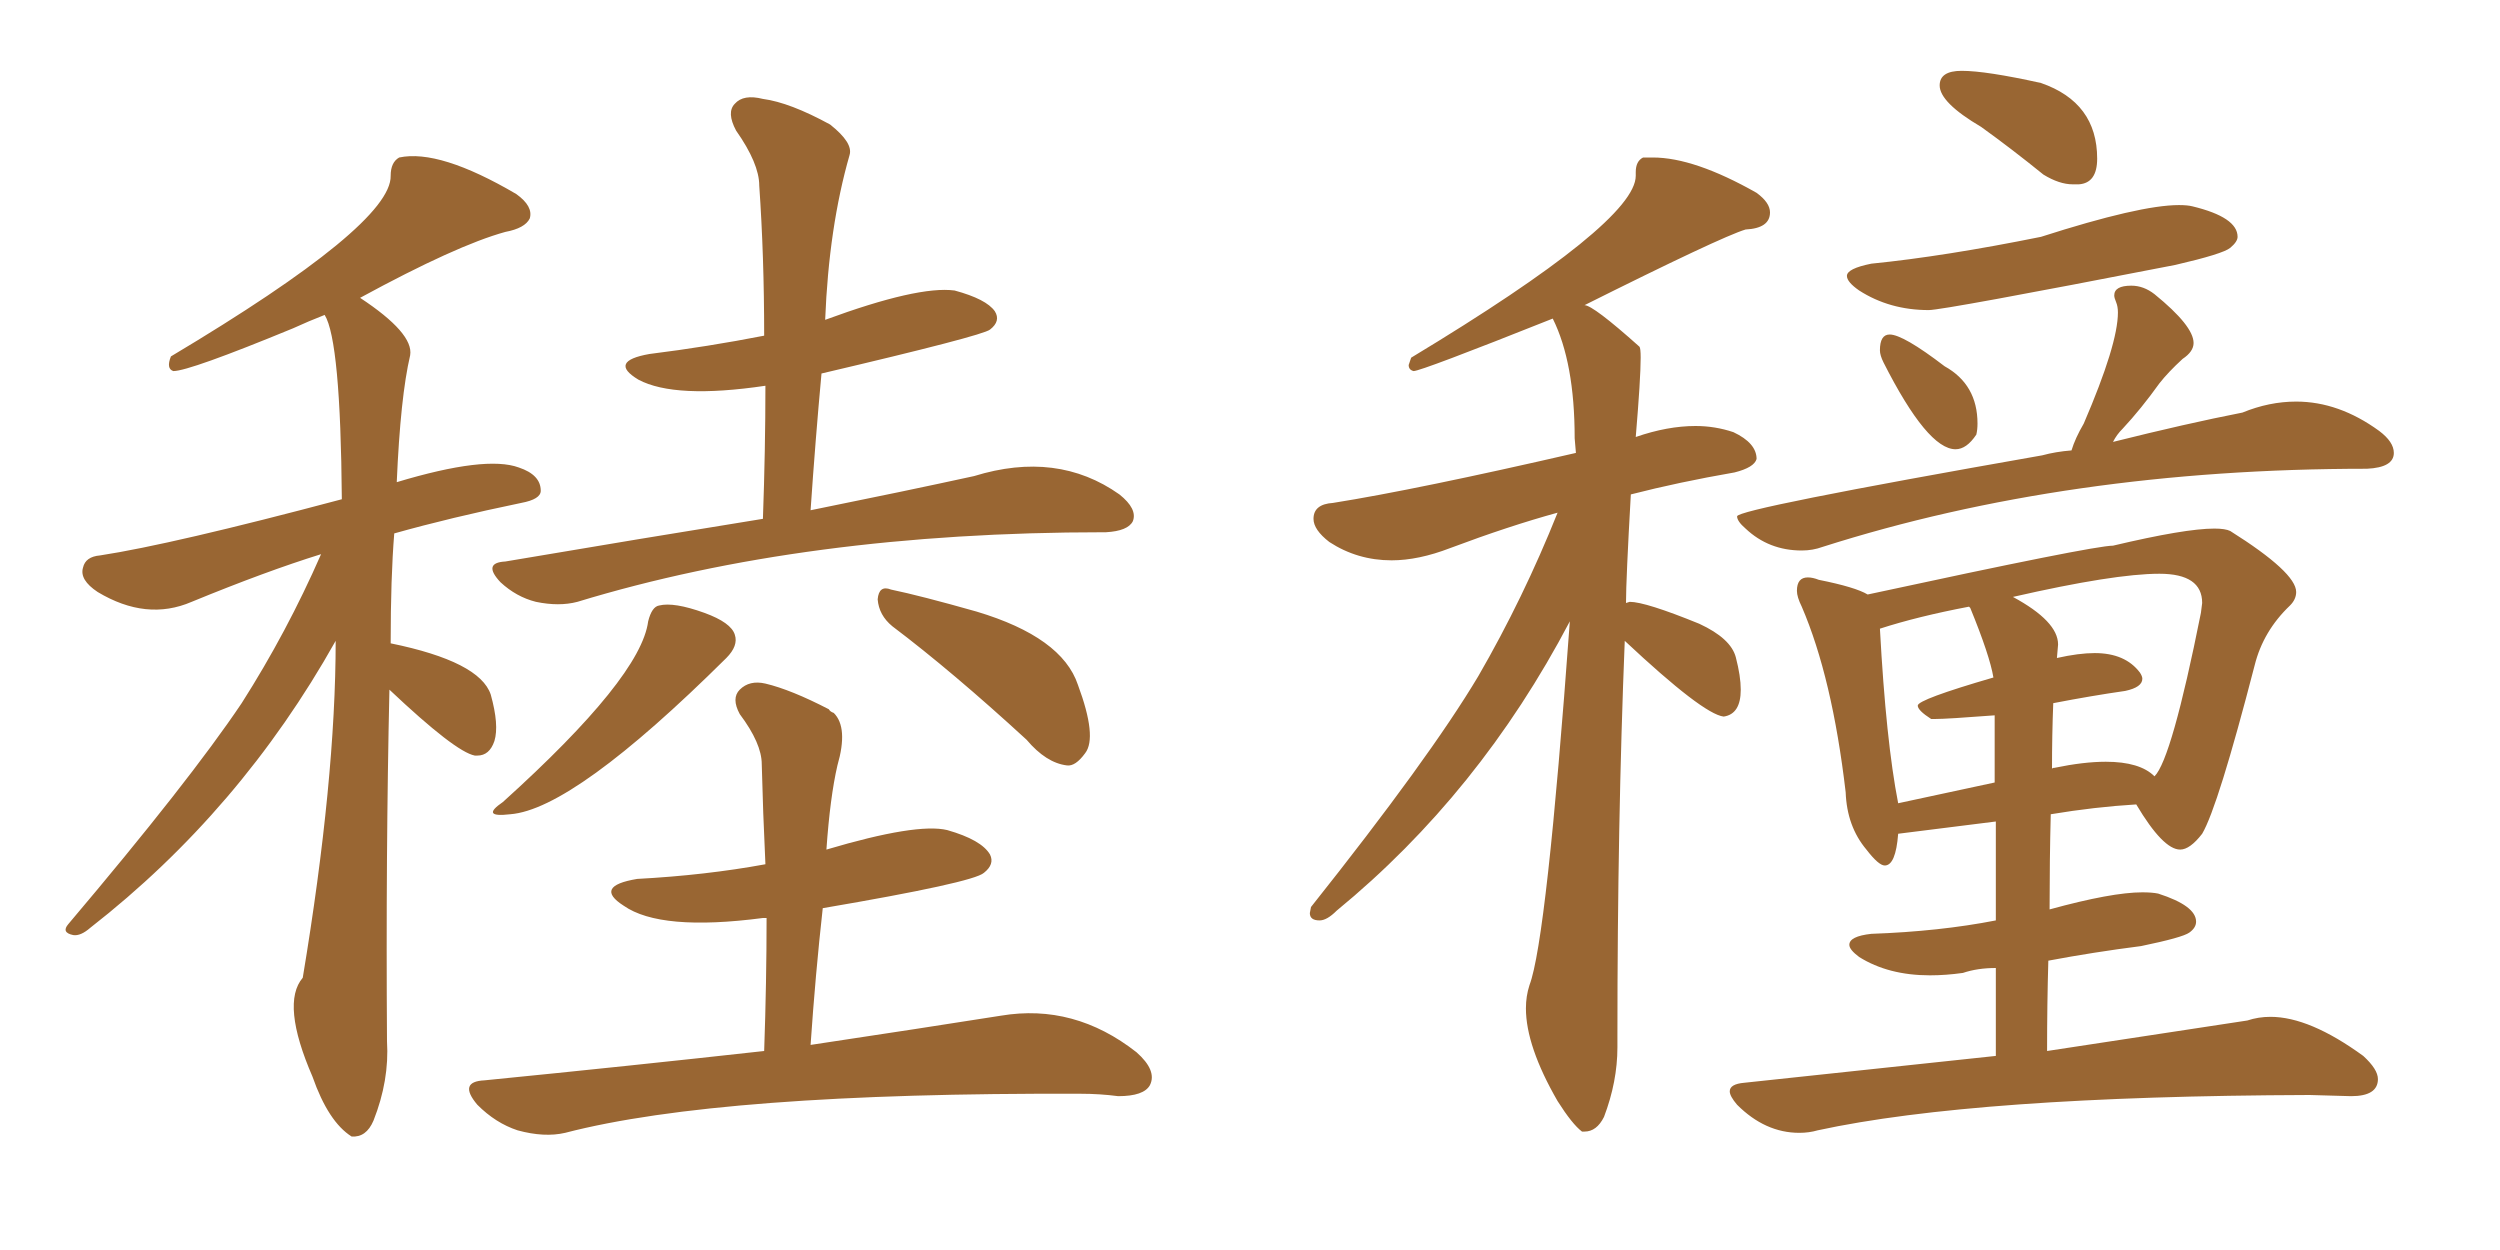 <svg xmlns="http://www.w3.org/2000/svg" xmlns:xlink="http://www.w3.org/1999/xlink" width="300" height="150"><path fill="#996633" padding="10" d="M46.73 82.76L46.73 82.76Q46.29 102.39 46.44 124.95L46.44 124.95Q46.73 129.64 44.82 134.47L44.82 134.47Q43.95 136.52 42.19 136.38L42.19 136.38Q39.40 134.62 37.50 129.20L37.50 129.20Q33.69 120.41 36.33 117.33L36.33 117.33Q40.28 93.60 40.28 76.90L40.28 76.90Q28.86 97.27 10.84 111.33L10.84 111.33Q9.67 112.35 8.79 112.21L8.79 112.21Q7.32 111.91 8.20 110.89L8.20 110.89Q22.71 93.75 29.00 84.38L29.00 84.38Q34.42 75.88 38.53 66.50L38.53 66.50Q31.93 68.55 23.00 72.22L23.00 72.22Q17.58 74.56 11.72 71.04L11.72 71.04Q9.52 69.58 9.96 68.12L9.96 68.12Q10.25 66.80 12.01 66.65L12.01 66.65Q20.65 65.33 41.02 59.91L41.02 59.91Q40.87 40.87 38.96 37.79L38.96 37.79Q37.06 38.53 35.16 39.40L35.16 39.40Q22.71 44.53 20.80 44.53L20.80 44.53Q19.92 44.24 20.51 42.77L20.51 42.77Q47.02 26.95 46.88 21.09L46.88 21.09Q46.88 19.48 47.90 18.90L47.90 18.90Q52.73 17.87 61.96 23.29L61.96 23.29Q64.01 24.76 63.57 26.22L63.57 26.22Q62.99 27.39 60.64 27.83L60.64 27.83Q54.79 29.44 43.21 35.74L43.21 35.74Q49.66 39.99 49.22 42.63L49.22 42.63Q48.05 47.61 47.61 57.86L47.61 57.86Q58.30 54.64 62.26 56.10L62.26 56.10Q64.89 56.98 64.89 58.89L64.89 58.89Q64.89 59.91 62.55 60.35L62.55 60.35Q54.05 62.11 47.31 64.01L47.31 64.01Q46.88 69.29 46.88 77.20L46.88 77.20Q57.57 79.39 58.89 83.35L58.89 83.35Q59.91 87.01 59.33 88.92L59.33 88.92Q58.74 90.67 57.28 90.67L57.28 90.67Q56.98 90.67 56.98 90.67L56.98 90.67Q54.64 90.23 46.73 82.76ZM91.55 62.26L91.55 62.26Q91.85 53.91 91.85 46.29L91.85 46.29Q81.01 47.90 76.61 45.56L76.61 45.56Q72.95 43.36 77.93 42.48L77.93 42.48Q84.96 41.60 91.70 40.28L91.70 40.28Q91.70 30.76 91.11 22.27L91.11 22.27Q91.11 19.63 88.33 15.67L88.33 15.67Q87.16 13.48 88.18 12.45L88.18 12.45Q89.21 11.28 91.55 11.87L91.55 11.87Q94.78 12.30 99.61 14.94L99.61 14.94Q102.39 17.14 101.95 18.60L101.95 18.60Q99.46 27.25 99.02 38.38L99.02 38.38Q110.16 34.28 114.55 34.86L114.55 34.86Q118.36 35.89 119.38 37.35L119.38 37.35Q120.12 38.53 118.80 39.55L118.80 39.55Q117.92 40.28 98.58 44.82L98.58 44.82Q97.85 52.73 97.27 61.23L97.27 61.23Q108.84 58.89 116.89 57.13L116.89 57.13Q126.86 54.05 134.33 59.33L134.33 59.33Q136.52 61.08 135.94 62.55L135.94 62.55Q135.35 63.72 132.71 63.87L132.71 63.87Q132.42 63.87 132.42 63.87L132.42 63.87Q96.68 63.87 69.29 72.22L69.29 72.22Q67.09 72.80 64.31 72.22L64.31 72.22Q61.96 71.63 60.06 69.87L60.06 69.87Q57.86 67.53 60.64 67.38L60.64 67.38Q77.05 64.60 91.55 62.26ZM77.78 74.56L77.78 74.56Q78.22 72.80 79.10 72.66L79.10 72.66Q80.86 72.22 84.52 73.54L84.52 73.54Q87.74 74.71 88.18 76.17L88.18 76.17Q88.62 77.49 87.16 78.96L87.16 78.96Q68.85 97.12 61.23 97.71L61.23 97.71Q57.57 98.14 60.35 96.24L60.35 96.24Q76.90 81.30 77.78 74.56ZM107.08 75.15L107.08 75.15Q105.47 73.83 105.32 71.92L105.32 71.92Q105.47 70.17 106.93 70.75L106.93 70.75Q110.45 71.48 117.19 73.39L117.19 73.39Q127.44 76.46 129.35 82.18L129.35 82.18Q131.69 88.48 130.22 90.38L130.22 90.38Q129.05 91.99 128.03 91.85L128.03 91.85Q125.54 91.55 123.19 88.77L123.19 88.77Q114.26 80.57 107.08 75.15ZM91.70 126.12L91.70 126.12L91.70 126.12Q91.99 117.77 91.99 110.16L91.99 110.16Q91.55 110.16 91.55 110.16L91.55 110.16Q79.25 111.77 74.85 108.69L74.85 108.69Q71.19 106.35 76.46 105.47L76.46 105.47Q84.67 105.03 91.85 103.71L91.85 103.71Q91.55 97.41 91.41 91.70L91.41 91.70Q91.41 89.21 88.77 85.69L88.77 85.69Q87.74 83.79 88.77 82.76L88.77 82.76Q89.94 81.59 91.85 82.03L91.85 82.03Q94.92 82.76 99.46 85.11L99.46 85.11Q99.61 85.40 100.05 85.55L100.05 85.55Q101.81 87.30 100.49 91.85L100.49 91.85Q99.61 95.65 99.17 101.95L99.17 101.95Q110.01 98.73 113.67 99.61L113.67 99.61Q117.77 100.78 118.80 102.54L118.80 102.54Q119.38 103.71 118.07 104.74L118.07 104.74Q116.75 105.91 98.73 108.98L98.73 108.98Q97.85 116.89 97.27 125.39L97.27 125.39Q110.89 123.34 120.12 121.88L120.12 121.88Q128.91 120.41 136.38 126.27L136.38 126.27Q138.87 128.47 137.99 130.22L137.99 130.22Q137.26 131.54 134.18 131.54L134.18 131.54Q131.98 131.25 129.64 131.25L129.64 131.25Q86.43 131.10 67.82 135.94L67.82 135.94Q65.33 136.52 62.11 135.64L62.11 135.64Q59.47 134.77 57.28 132.57L57.28 132.57Q54.93 129.79 58.15 129.64L58.15 129.64Q75.88 127.88 91.70 126.12ZM189.84 135.79L190.14 135.79Q191.60 135.79 192.48 134.03L192.48 134.03Q194.09 129.79 194.09 125.68L194.09 125.68L194.09 124.37Q194.09 98.73 194.97 76.90L194.97 76.90Q204.35 85.69 206.84 85.99L206.84 85.99Q208.89 85.69 208.89 82.76L208.89 82.76Q208.89 81.15 208.30 78.88Q207.71 76.61 203.91 74.85L203.91 74.85Q197.46 72.22 195.56 72.22L195.56 72.22L195.12 72.36Q195.12 69.58 195.70 59.33L195.70 59.33Q201.42 57.86 208.15 56.69L208.15 56.69Q210.50 56.10 210.79 55.08L210.79 55.08Q210.79 53.17 208.01 51.86L208.01 51.86Q205.81 51.12 203.47 51.12L203.47 51.12Q200.10 51.12 196.29 52.44L196.29 52.44Q196.88 45.41 196.88 42.92L196.88 42.92Q196.88 41.75 196.73 41.60L196.73 41.60Q191.16 36.62 190.14 36.62L190.14 36.62L189.84 36.77Q206.54 28.42 209.47 27.54L209.47 27.54Q212.40 27.39 212.40 25.49L212.40 25.49Q212.40 24.32 210.79 23.14L210.79 23.14Q203.32 18.90 198.34 18.90L198.34 18.90L197.17 18.90Q196.29 19.34 196.29 20.65L196.29 20.65L196.29 21.09Q196.29 26.66 169.34 42.92L169.34 42.92L169.04 43.80Q169.04 44.38 169.63 44.53L169.63 44.53Q170.51 44.53 186.33 38.23L186.33 38.23Q188.96 43.51 188.96 52.59L188.96 52.59L189.11 54.35Q170.07 58.74 159.96 60.35L159.96 60.35Q157.62 60.50 157.62 62.26L157.62 62.26Q157.62 63.57 159.52 65.04L159.52 65.04Q162.89 67.24 166.99 67.24L166.99 67.24Q170.21 67.24 174.02 65.77L174.02 65.77Q181.05 63.13 186.91 61.52L186.91 61.52Q182.81 71.78 177.39 81.15L177.39 81.15Q171.53 90.97 157.32 108.84L157.32 108.84L157.18 109.57Q157.18 110.45 158.35 110.45L158.35 110.45Q159.23 110.45 160.40 109.28L160.40 109.28Q177.54 95.21 188.38 74.56L188.38 74.56Q185.60 112.79 183.54 118.21L183.54 118.21Q183.11 119.53 183.11 121.00L183.11 121.00Q183.11 125.54 186.91 132.13L186.91 132.13Q188.67 134.91 189.84 135.79L189.84 135.79ZM248.73 22.12L249.46 22.12Q251.66 21.97 251.66 19.04L251.66 19.04Q251.66 12.30 244.92 9.96L244.92 9.96Q238.33 8.50 235.40 8.50L235.40 8.50Q232.76 8.50 232.76 10.25L232.76 10.25Q232.76 12.30 237.74 15.23L237.74 15.23Q241.41 17.87 245.21 20.95L245.21 20.95Q247.12 22.12 248.73 22.12L248.73 22.12ZM231.45 37.21L231.45 37.21Q233.20 37.21 261.04 31.79L261.04 31.79Q266.75 30.47 267.63 29.74Q268.51 29.00 268.51 28.42L268.51 28.42Q268.51 26.07 263.09 24.76L263.09 24.76Q262.50 24.61 261.47 24.61L261.47 24.61Q256.79 24.61 244.92 28.42L244.92 28.42Q233.35 30.76 224.56 31.64L224.56 31.64Q221.63 32.23 221.63 33.11L221.63 33.11Q221.63 33.84 223.10 34.86L223.10 34.86Q226.76 37.21 231.45 37.21ZM234.67 53.91L234.67 53.91Q235.99 53.91 237.16 52.15L237.16 52.15Q237.30 51.56 237.30 50.83L237.30 50.83Q237.30 46.14 233.35 43.95L233.35 43.95Q228.37 40.14 226.76 40.14L226.76 40.14Q225.59 40.14 225.59 42.04L225.59 42.04Q225.59 42.63 226.03 43.51L226.03 43.51Q231.30 53.91 234.67 53.91ZM216.21 66.06L216.21 66.06Q217.53 66.06 218.70 65.63L218.70 65.63Q248.14 56.25 284.03 56.25L284.03 56.25Q287.26 56.10 287.26 54.35L287.26 54.35Q287.26 53.03 285.50 51.71L285.50 51.71Q280.66 48.19 275.54 48.19L275.54 48.19Q272.31 48.19 269.09 49.51L269.09 49.51Q262.35 50.83 253.56 53.03L253.56 53.03Q254.00 52.15 254.74 51.42L254.74 51.42Q256.93 49.07 259.13 46.00L259.13 46.00Q260.16 44.68 261.91 43.07L261.91 43.07Q263.23 42.19 263.23 41.16L263.23 41.16Q263.23 39.11 258.54 35.30L258.54 35.30Q257.23 34.28 255.76 34.28L255.76 34.28Q253.71 34.28 253.71 35.45L253.71 35.45Q253.71 35.74 253.93 36.25Q254.15 36.77 254.15 37.50L254.15 37.50Q254.15 41.31 250.05 50.83L250.05 50.83Q249.02 52.59 248.58 54.05L248.58 54.05Q246.68 54.20 245.07 54.64L245.07 54.64Q208.45 61.08 208.45 61.96L208.45 61.96Q208.45 62.55 209.47 63.43L209.47 63.43Q212.26 66.06 216.21 66.06ZM215.92 135.94L215.92 135.94Q217.09 135.94 218.12 135.64L218.12 135.64Q237.01 131.54 277.15 131.40L277.15 131.40L282.13 131.54Q285.35 131.54 285.35 129.49L285.35 129.49Q285.35 128.32 283.59 126.71L283.59 126.71Q277.15 122.02 272.46 122.02L272.46 122.02Q271.00 122.02 269.68 122.46L269.68 122.46L245.65 126.12Q245.65 120.41 245.80 115.28L245.80 115.28Q251.22 114.26 256.93 113.53L256.93 113.53Q261.91 112.50 262.72 111.91Q263.53 111.33 263.53 110.60L263.53 110.60Q263.53 108.69 258.98 107.23L258.98 107.23Q258.25 107.08 257.08 107.08L257.08 107.08Q253.42 107.08 245.95 109.13L245.95 109.13Q245.95 103.27 246.09 97.71L246.09 97.71Q251.37 96.83 256.35 96.53L256.35 96.53Q259.57 101.95 261.62 101.95L261.62 101.95Q262.79 101.95 264.26 100.05L264.26 100.05Q266.16 96.83 270.56 79.83L270.56 79.83Q271.58 75.73 274.80 72.66L274.80 72.66Q275.54 71.92 275.54 71.04L275.54 71.04Q275.54 68.70 267.63 63.72L267.63 63.72Q267.04 63.43 265.72 63.43L265.72 63.43Q262.21 63.43 253.56 65.48L253.56 65.48Q251.22 65.48 224.12 71.34L224.12 71.34Q222.66 70.46 218.26 69.58L218.26 69.58Q217.53 69.29 216.94 69.29L216.94 69.29Q215.63 69.29 215.63 70.90L215.63 70.90Q215.63 71.63 216.21 72.80L216.21 72.80Q219.87 81.30 221.48 95.07L221.48 95.07Q221.63 99.17 223.97 101.95L223.97 101.95Q225.44 103.86 226.17 103.86L226.17 103.86Q227.49 103.86 227.78 100.05L227.78 100.05L239.50 98.58L239.50 110.45Q232.76 111.77 224.56 112.06L224.56 112.06Q221.92 112.35 221.92 113.38L221.92 113.38Q221.92 113.96 223.10 114.84L223.10 114.84Q226.61 117.04 231.59 117.04L231.59 117.04Q233.50 117.04 235.55 116.75L235.55 116.75Q237.30 116.16 239.50 116.16L239.50 116.16L239.50 126.71L209.33 129.93Q207.57 130.08 207.57 130.96L207.57 130.96Q207.57 131.54 208.45 132.57L208.45 132.57Q211.82 135.94 215.92 135.94ZM258.54 93.16L258.54 93.16Q256.79 91.41 252.69 91.41L252.69 91.41Q250.05 91.41 246.53 92.14L246.53 92.14Q246.24 92.14 246.24 92.29L246.24 92.29Q246.24 88.18 246.39 84.38L246.39 84.38Q250.93 83.50 255.03 82.91L255.03 82.91Q257.08 82.47 257.08 81.45L257.08 81.45Q257.08 81.15 256.79 80.71L256.79 80.71Q255.03 78.37 251.37 78.37L251.37 78.37Q249.46 78.37 246.83 78.96L246.83 78.96L246.97 77.34Q246.97 74.56 241.55 71.63L241.55 71.63Q253.71 68.85 259.13 68.85L259.13 68.85Q264.26 68.85 264.26 72.36L264.26 72.36L264.11 73.54Q260.60 91.11 258.54 93.16ZM239.36 93.90L227.78 96.39Q226.32 88.92 225.59 75.44L225.59 75.44Q230.13 73.97 236.28 72.80L236.28 72.80L236.43 72.95Q238.77 78.66 239.21 81.30L239.21 81.30Q230.13 83.94 230.13 84.67L230.13 84.67Q230.13 85.25 231.74 86.28L231.74 86.28L232.18 86.28Q233.64 86.28 239.36 85.84L239.36 85.84L239.36 93.90Z"/></svg>